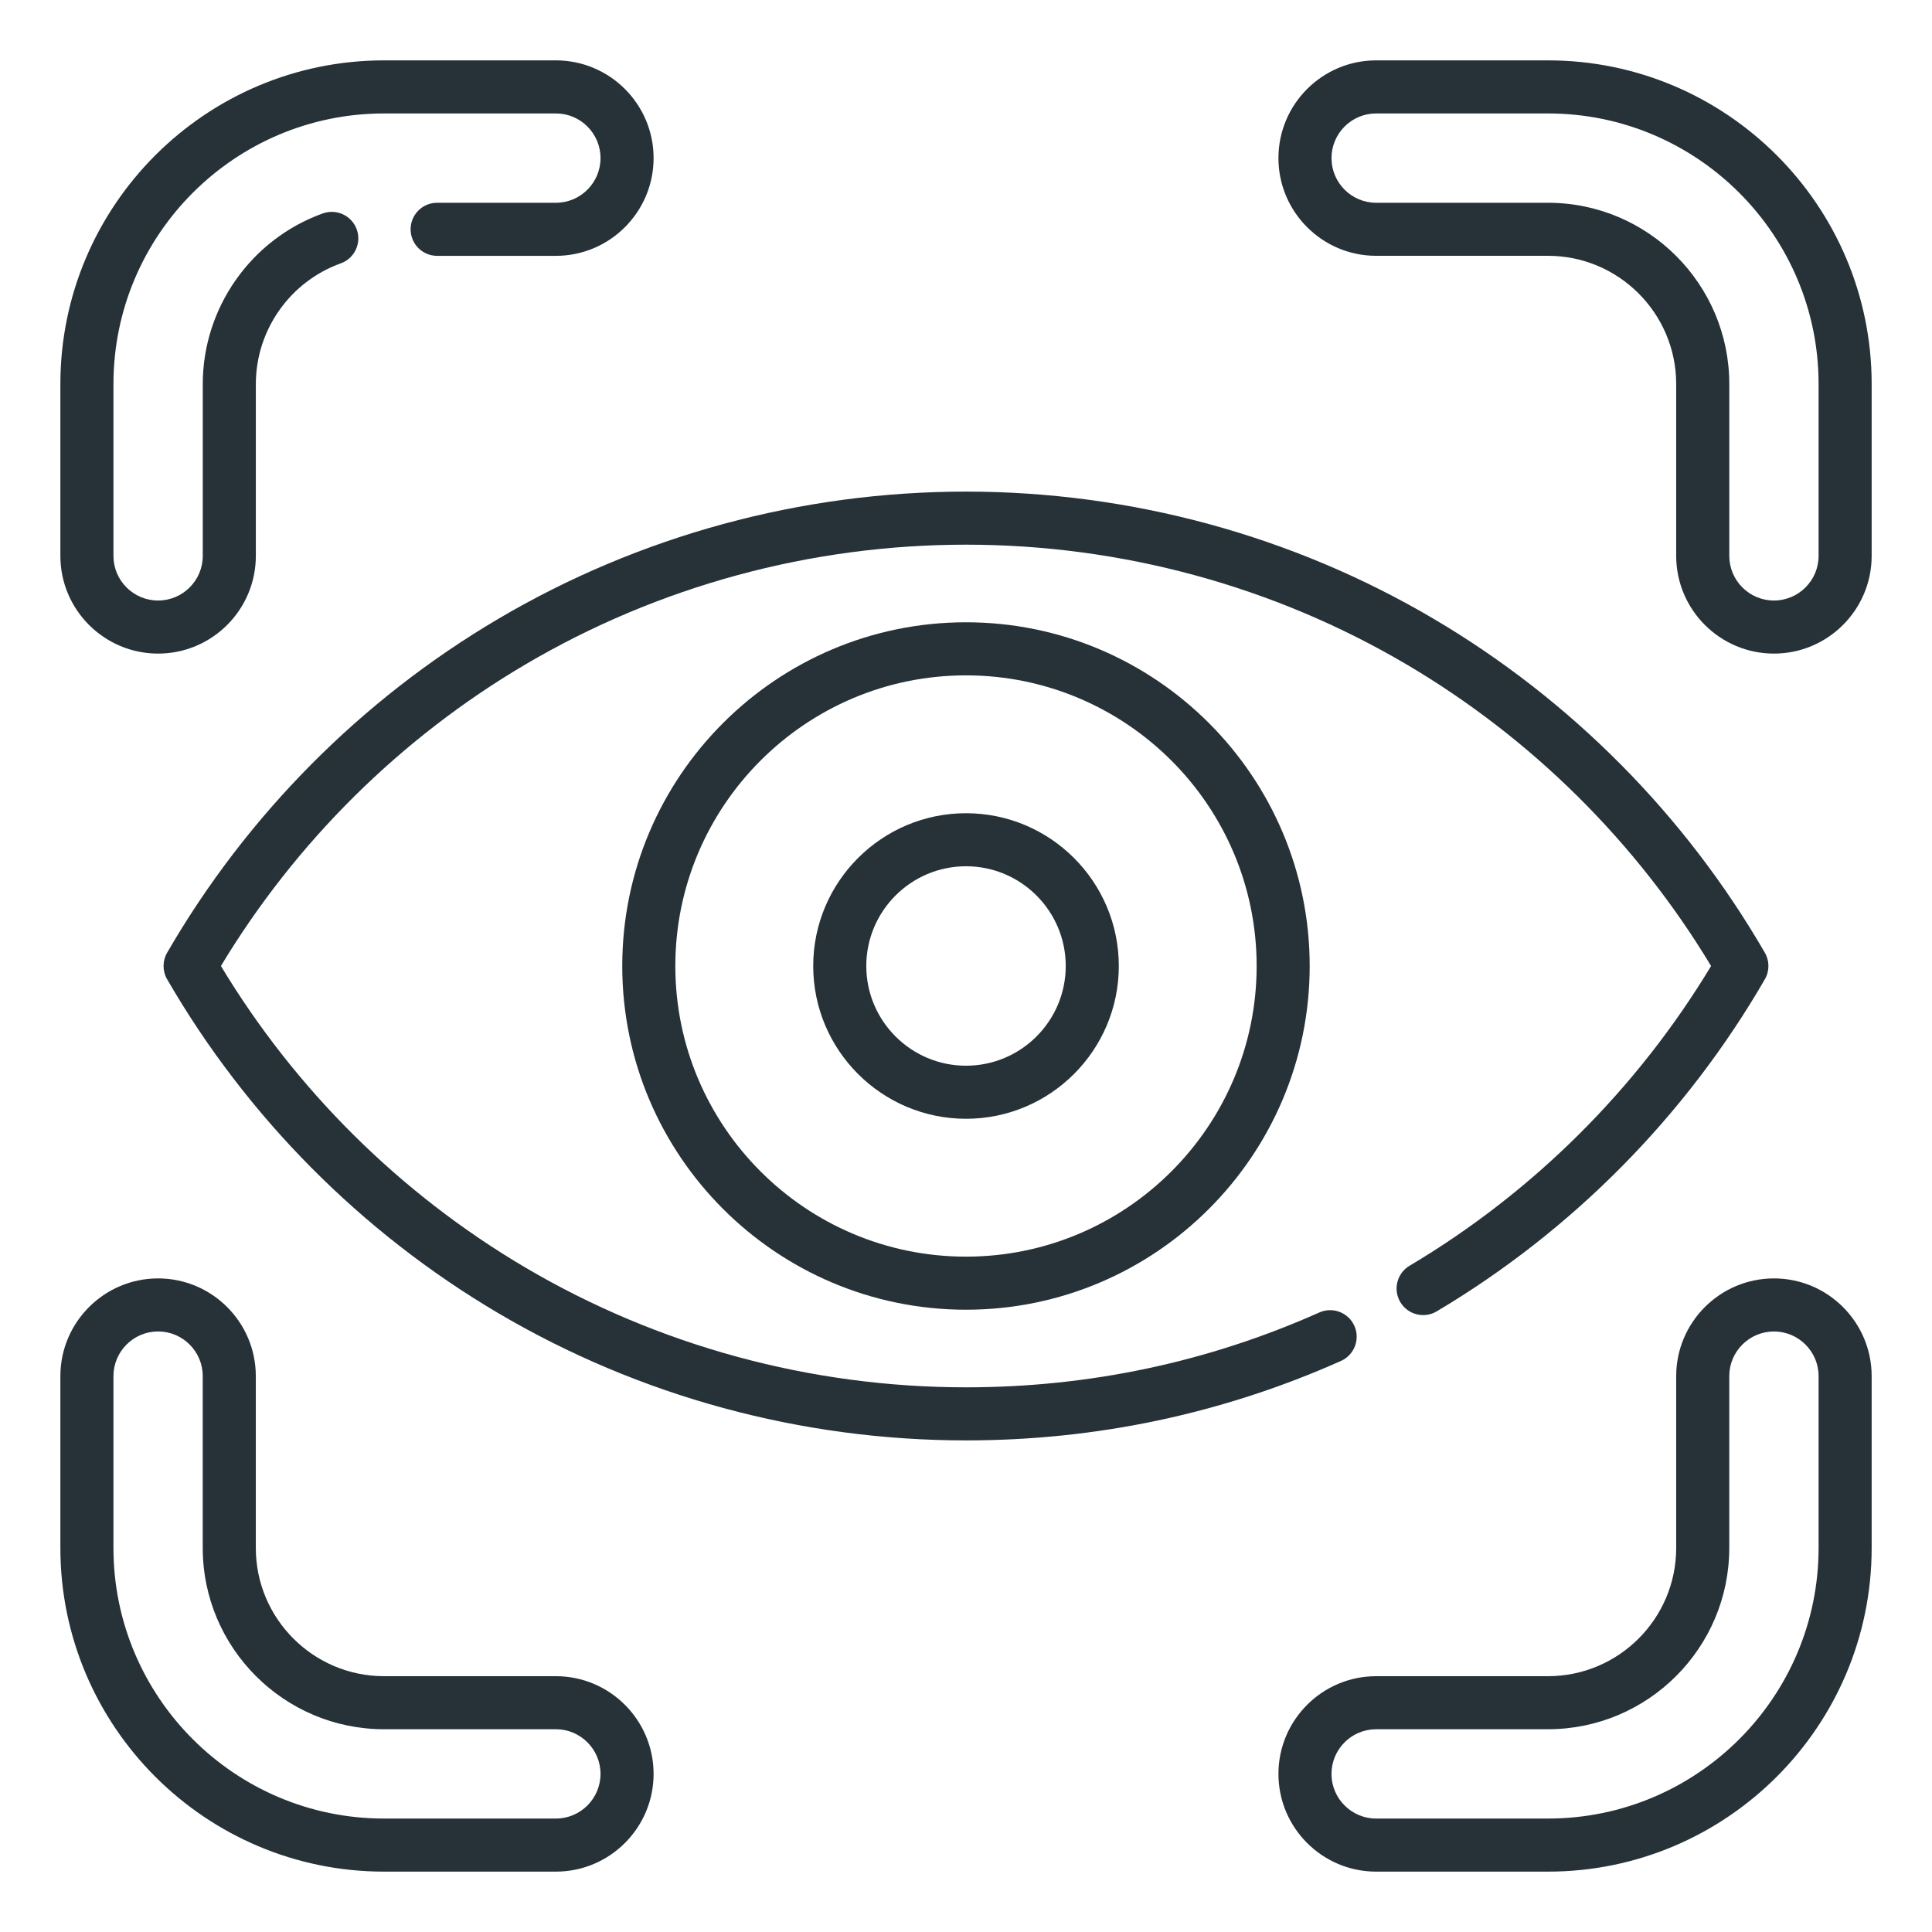<svg width="64" height="64" viewBox="0 0 64 64" fill="none" xmlns="http://www.w3.org/2000/svg">
<path d="M58.764 21.651C56.979 21.651 55.526 20.199 55.526 18.414V12.722C55.526 10.38 53.621 8.474 51.279 8.474H45.587C43.802 8.474 42.35 7.022 42.35 5.237C42.35 3.452 43.802 2 45.587 2H51.279C57.191 2 62.001 6.81 62.001 12.722V18.414C62.001 20.199 60.549 21.651 58.764 21.651ZM45.587 3.758C44.771 3.758 44.108 4.421 44.108 5.237C44.108 6.053 44.771 6.717 45.587 6.717H51.279C54.59 6.717 57.285 9.411 57.285 12.722V18.414C57.285 19.23 57.948 19.893 58.764 19.893C59.58 19.893 60.243 19.23 60.243 18.414V12.722C60.243 7.779 56.222 3.758 51.279 3.758H45.587Z" fill="#263238"/>
<path d="M18.414 62H12.722C6.81 62 2 57.19 2 51.278V45.586C2 43.801 3.452 42.349 5.237 42.349C7.022 42.349 8.474 43.801 8.474 45.586V51.278C8.474 53.62 10.38 55.526 12.722 55.526H18.414C20.199 55.526 21.651 56.978 21.651 58.763C21.651 60.548 20.199 62 18.414 62ZM5.237 44.106C4.421 44.106 3.758 44.77 3.758 45.586V51.278C3.758 56.221 7.779 60.242 12.722 60.242H18.414C19.23 60.242 19.893 59.578 19.893 58.763C19.893 57.947 19.23 57.283 18.414 57.283H12.722C9.411 57.283 6.716 54.589 6.716 51.277V45.586C6.717 44.77 6.053 44.106 5.237 44.106Z" fill="#263238"/>
<path d="M5.237 21.651C3.452 21.651 2 20.199 2 18.415V12.723C2 6.81 6.81 2 12.723 2H18.415C20.199 2 21.651 3.452 21.651 5.237C21.651 7.022 20.199 8.475 18.415 8.475H14.48C13.995 8.475 13.602 8.081 13.602 7.596C13.602 7.11 13.995 6.717 14.48 6.717H18.415C19.23 6.717 19.893 6.053 19.893 5.237C19.893 4.421 19.23 3.758 18.415 3.758H12.723C7.779 3.758 3.758 7.779 3.758 12.723V18.415C3.758 19.23 4.421 19.893 5.237 19.893C6.053 19.893 6.717 19.23 6.717 18.415V12.723C6.717 10.197 8.315 7.925 10.693 7.07C11.15 6.906 11.653 7.143 11.818 7.599C11.982 8.056 11.745 8.56 11.288 8.724C9.605 9.329 8.475 10.936 8.475 12.723V18.415C8.475 20.199 7.022 21.651 5.237 21.651Z" fill="#263238"/>
<path d="M51.279 62H45.587C43.802 62 42.35 60.548 42.35 58.763C42.35 56.978 43.802 55.526 45.587 55.526H51.279C53.621 55.526 55.526 53.62 55.526 51.278V45.586C55.526 43.801 56.979 42.349 58.764 42.349C60.549 42.349 62.001 43.801 62.001 45.586V51.278C62.001 57.19 57.191 62 51.279 62ZM45.587 57.283C44.771 57.283 44.107 57.947 44.107 58.763C44.107 59.578 44.771 60.242 45.587 60.242H51.279C56.222 60.242 60.243 56.221 60.243 51.278V45.586C60.243 44.77 59.579 44.107 58.764 44.107C57.948 44.107 57.284 44.77 57.284 45.586V51.278C57.284 54.589 54.59 57.283 51.278 57.283L45.587 57.283Z" fill="#263238"/>
<path d="M32 47.715C26.541 47.715 21.184 46.258 16.508 43.501C11.969 40.825 8.175 37.001 5.536 32.44C5.379 32.168 5.379 31.832 5.536 31.56C8.175 26.999 11.969 23.175 16.508 20.499C21.184 17.742 26.541 16.285 32 16.285C37.458 16.285 42.815 17.742 47.491 20.499C52.03 23.175 55.824 26.999 58.463 31.56C58.621 31.832 58.621 32.168 58.463 32.44C55.846 36.964 52.087 40.768 47.592 43.441C47.175 43.689 46.635 43.551 46.387 43.134C46.139 42.717 46.276 42.178 46.693 41.93C50.784 39.498 54.228 36.071 56.682 32C54.208 27.895 50.731 24.449 46.599 22.013C42.193 19.416 37.144 18.043 32 18.043C26.855 18.043 21.807 19.416 17.4 22.013C13.268 24.449 9.791 27.895 7.318 32C9.791 36.105 13.268 39.551 17.4 41.987C21.807 44.584 26.855 45.957 32 45.957C36.076 45.957 40.014 45.123 43.705 43.477C44.149 43.28 44.668 43.479 44.866 43.922C45.063 44.365 44.864 44.885 44.421 45.083C40.503 46.829 36.324 47.715 32 47.715Z" fill="#263238"/>
<path d="M31.999 43.386C25.721 43.386 20.613 38.278 20.613 32C20.613 25.721 25.721 20.614 31.999 20.614C38.278 20.614 43.385 25.721 43.385 32C43.385 38.278 38.278 43.386 31.999 43.386ZM31.999 22.372C26.69 22.372 22.371 26.691 22.371 32C22.371 37.309 26.69 41.628 31.999 41.628C37.308 41.628 41.628 37.309 41.628 32C41.628 26.691 37.308 22.372 31.999 22.372Z" fill="#263238"/>
<path d="M32.001 37.061C29.21 37.061 26.939 34.791 26.939 32C26.939 29.209 29.21 26.939 32.001 26.939C34.792 26.939 37.062 29.209 37.062 32C37.062 34.791 34.792 37.061 32.001 37.061ZM32.001 28.696C30.179 28.696 28.697 30.178 28.697 32C28.697 33.821 30.179 35.303 32.001 35.303C33.822 35.303 35.304 33.821 35.304 32C35.304 30.178 33.822 28.696 32.001 28.696Z" fill="#263238"/>
</svg>
